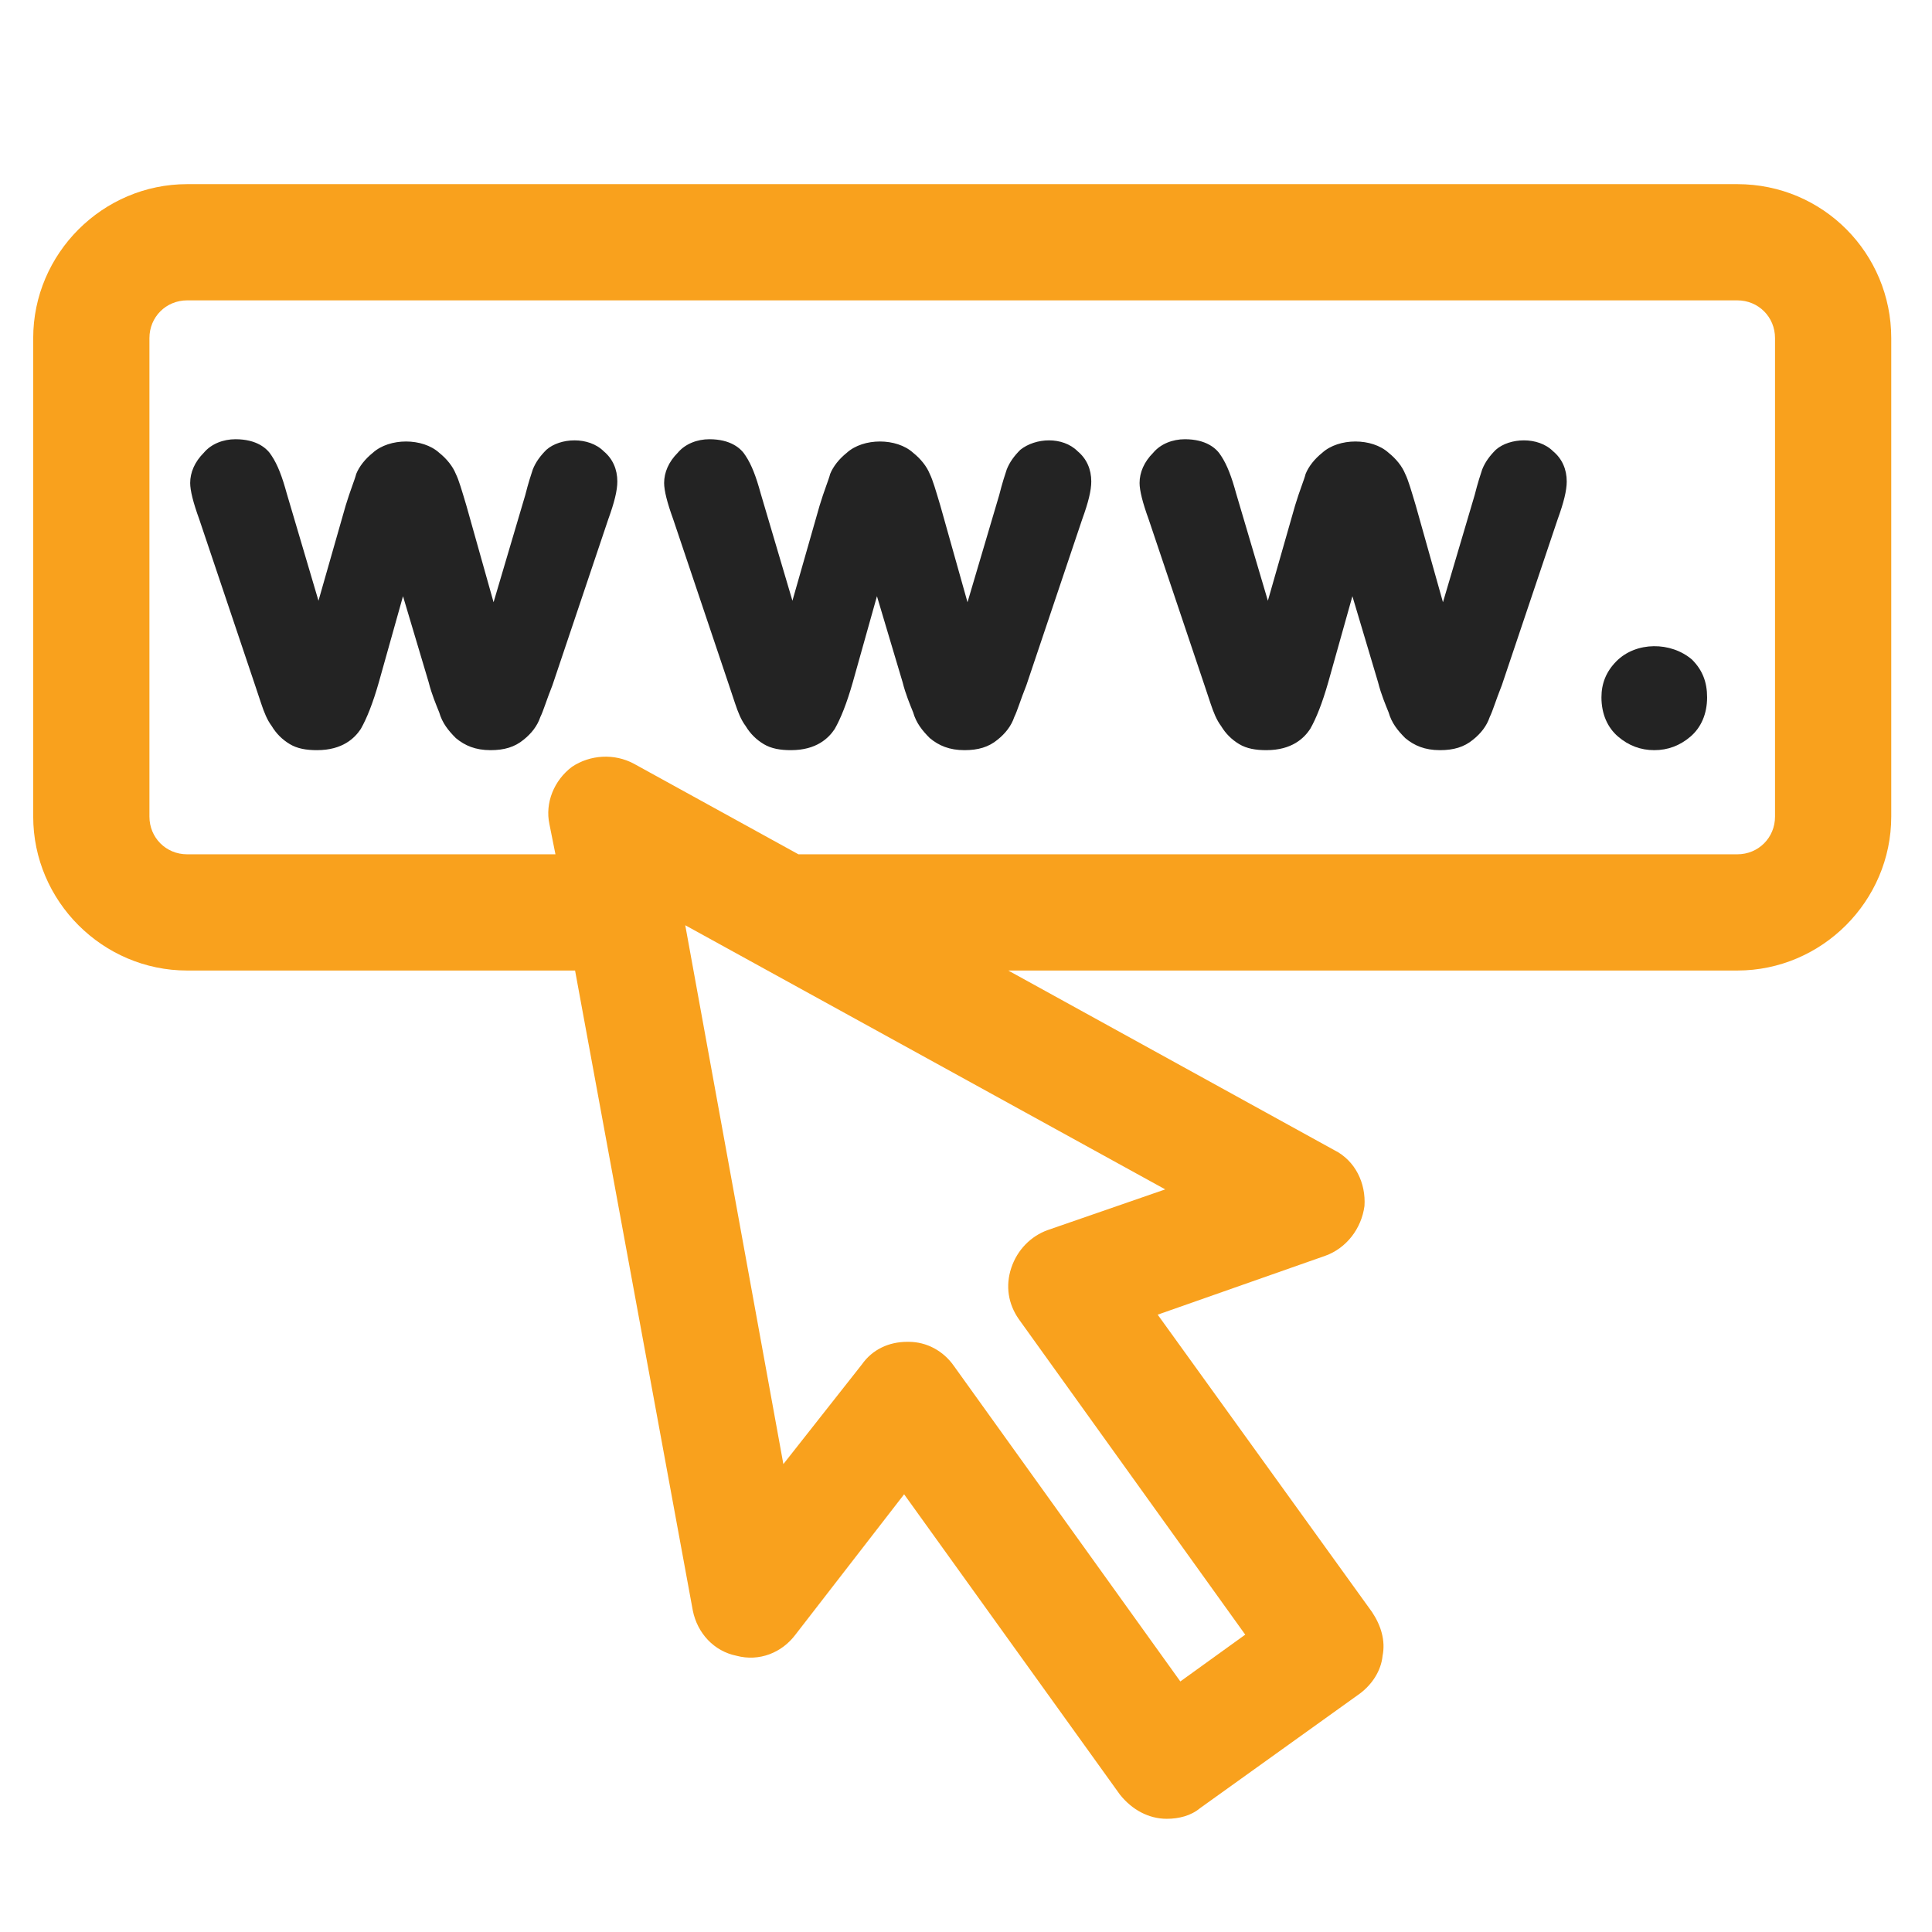 <?xml version="1.0" encoding="utf-8"?>
<!-- Generator: Adobe Illustrator 24.1.2, SVG Export Plug-In . SVG Version: 6.00 Build 0)  -->
<svg version="1.1" id="Layer_1" xmlns="http://www.w3.org/2000/svg" xmlns:xlink="http://www.w3.org/1999/xlink" x="0px" y="0px"
	 viewBox="0 0 128 128" style="enable-background:new 0 0 128 128;" xml:space="preserve">
<style type="text/css">
	.st0{fill:#232323;}
	.st1{fill:#F9A11D;}
</style>
<g>
	<g>
		<g>
			<path class="st0" d="M36.2,29.8c-0.4,0.4-0.7,0.8-0.9,1.3c-0.1,0.3-0.3,0.9-0.5,1.7l-2.1,7.1l-1.8-6.4c-0.3-1-0.5-1.7-0.7-2.1
				c-0.2-0.5-0.6-1-1.1-1.4c-1.1-1-3.3-1-4.4,0c-0.5,0.4-0.9,0.9-1.1,1.4c-0.1,0.4-0.4,1.1-0.7,2.1l-1.8,6.3L19,32.7
				c-0.3-1.1-0.6-1.9-1-2.5c-0.3-0.5-1-1.1-2.4-1.1c-0.8,0-1.6,0.3-2.1,0.9c-0.6,0.6-0.9,1.3-0.9,2c0,0.5,0.2,1.3,0.6,2.4l3.7,11
				l0.4,1.2c0.2,0.6,0.4,1.1,0.7,1.5c0.3,0.5,0.7,0.9,1.2,1.2s1.1,0.4,1.8,0.4c1.7,0,2.5-0.8,2.9-1.4c0.4-0.7,0.8-1.7,1.2-3.1
				l1.6-5.7l1.7,5.7c0.2,0.8,0.5,1.5,0.7,2c0.2,0.7,0.6,1.2,1.1,1.7c0.6,0.5,1.3,0.8,2.3,0.8c0.9,0,1.6-0.2,2.2-0.7
				c0.5-0.4,0.9-0.9,1.1-1.5c0.2-0.4,0.4-1.1,0.8-2.1l3.7-11c0.4-1.1,0.6-1.9,0.6-2.5c0-0.8-0.3-1.5-0.9-2
				C39,28.9,37.1,29,36.2,29.8z"/>
			<path class="st0" d="M67.6,29.8c-0.4,0.4-0.7,0.8-0.9,1.3c-0.1,0.3-0.3,0.9-0.5,1.7l-2.1,7.1l-1.8-6.4c-0.3-1-0.5-1.7-0.7-2.1
				c-0.2-0.5-0.6-1-1.1-1.4c-1.1-1-3.3-1-4.4,0c-0.5,0.4-0.9,0.9-1.1,1.4c-0.1,0.4-0.4,1.1-0.7,2.1l-1.8,6.3l-2.1-7.1
				c-0.3-1.1-0.6-1.9-1-2.5c-0.3-0.5-1-1.1-2.4-1.1c-0.8,0-1.6,0.3-2.1,0.9c-0.6,0.6-0.9,1.3-0.9,2c0,0.5,0.2,1.3,0.6,2.4l3.7,11
				l0.4,1.2c0.2,0.6,0.4,1.1,0.7,1.5c0.3,0.5,0.7,0.9,1.2,1.2s1.1,0.4,1.8,0.4c1.7,0,2.5-0.8,2.9-1.4c0.4-0.7,0.8-1.7,1.2-3.1
				l1.6-5.7l1.7,5.7c0.2,0.8,0.5,1.5,0.7,2c0.2,0.7,0.6,1.2,1.1,1.7c0.6,0.5,1.3,0.8,2.3,0.8c0.9,0,1.6-0.2,2.2-0.7
				c0.5-0.4,0.9-0.9,1.1-1.5c0.2-0.4,0.4-1.1,0.8-2.1l3.7-11c0.4-1.1,0.6-1.9,0.6-2.5c0-0.8-0.3-1.5-0.9-2
				C70.4,28.9,68.6,29,67.6,29.8z"/>
			<path class="st0" d="M99.1,29.8c-0.4,0.4-0.7,0.8-0.9,1.3c-0.1,0.3-0.3,0.9-0.5,1.7l-2.1,7.1l-1.8-6.4c-0.3-1-0.5-1.7-0.7-2.1
				c-0.2-0.5-0.6-1-1.1-1.4c-1.1-1-3.3-1-4.4,0c-0.5,0.4-0.9,0.9-1.1,1.4c-0.1,0.4-0.4,1.1-0.7,2.1L84,39.8l-2.1-7.1
				c-0.3-1.1-0.6-1.9-1-2.5c-0.3-0.5-1-1.1-2.4-1.1c-0.8,0-1.6,0.3-2.1,0.9c-0.6,0.6-0.9,1.3-0.9,2c0,0.5,0.2,1.3,0.6,2.4l3.7,11
				l0.4,1.2c0.2,0.6,0.4,1.1,0.7,1.5c0.3,0.5,0.7,0.9,1.2,1.2s1.1,0.4,1.8,0.4c1.7,0,2.5-0.8,2.9-1.4c0.4-0.7,0.8-1.7,1.2-3.1
				l1.6-5.7l1.7,5.7c0.2,0.8,0.5,1.5,0.7,2c0.2,0.7,0.6,1.2,1.1,1.7c0.6,0.5,1.3,0.8,2.3,0.8c0.9,0,1.6-0.2,2.2-0.7
				c0.5-0.4,0.9-0.9,1.1-1.5c0.2-0.4,0.4-1.1,0.8-2.1l3.7-11c0.4-1.1,0.6-1.9,0.6-2.5c0-0.8-0.3-1.5-0.9-2
				C101.9,28.9,100,29,99.1,29.8z"/>
			<path class="st0" d="M107.1,43.8c-0.7,0.7-1,1.5-1,2.4c0,1.1,0.4,2,1.1,2.6s1.5,0.9,2.4,0.9s1.7-0.3,2.4-0.9
				c0.7-0.6,1.1-1.5,1.1-2.6c0-1-0.3-1.8-1-2.5C110.7,42.5,108.4,42.5,107.1,43.8z"/>
			<path class="st1" d="M115.1,12.2H12.4c-5.6,0-10.2,4.6-10.2,10.2v31.7c0,5.6,4.6,10.2,10.2,10.2h25.7l7.8,42.4
				c0.3,1.5,1.4,2.7,2.9,3c1.5,0.4,3-0.2,3.9-1.4l7.2-9.3l14.3,19.9c0.8,1,1.9,1.6,3.1,1.6c0.8,0,1.6-0.2,2.2-0.7l10.6-7.6
				c0.8-0.6,1.4-1.5,1.5-2.5c0.2-1-0.1-2-0.7-2.9L76.7,87.1l11.1-3.9c1.4-0.5,2.4-1.8,2.6-3.3c0.1-1.5-0.6-3-2-3.7L66.8,64.3h48.3
				c5.6,0,10.2-4.6,10.2-10.2V22.4C125.3,16.8,120.8,12.2,115.1,12.2z M77.2,78.8l-7.8,2.7c-1.1,0.4-2,1.3-2.4,2.5s-0.2,2.4,0.5,3.4
				l15,20.9l-4.3,3.1l-15-20.9c-0.7-1-1.8-1.6-3-1.6c0,0,0,0-0.1,0c-1.2,0-2.3,0.5-3,1.5L51.9,97l-6.5-35.7L77.2,78.8z M117.6,54.1
				c0,1.4-1.1,2.5-2.5,2.5H52.9l-10.9-6c-1.3-0.7-2.9-0.6-4.1,0.2c-1.2,0.9-1.8,2.4-1.5,3.8l0.4,2H12.4c-1.4,0-2.5-1.1-2.5-2.5V22.4
				c0-1.4,1.1-2.5,2.5-2.5h102.7c1.4,0,2.5,1.1,2.5,2.5V54.1L117.6,54.1z"/>
		</g>
	</g>
</g>
</svg>
